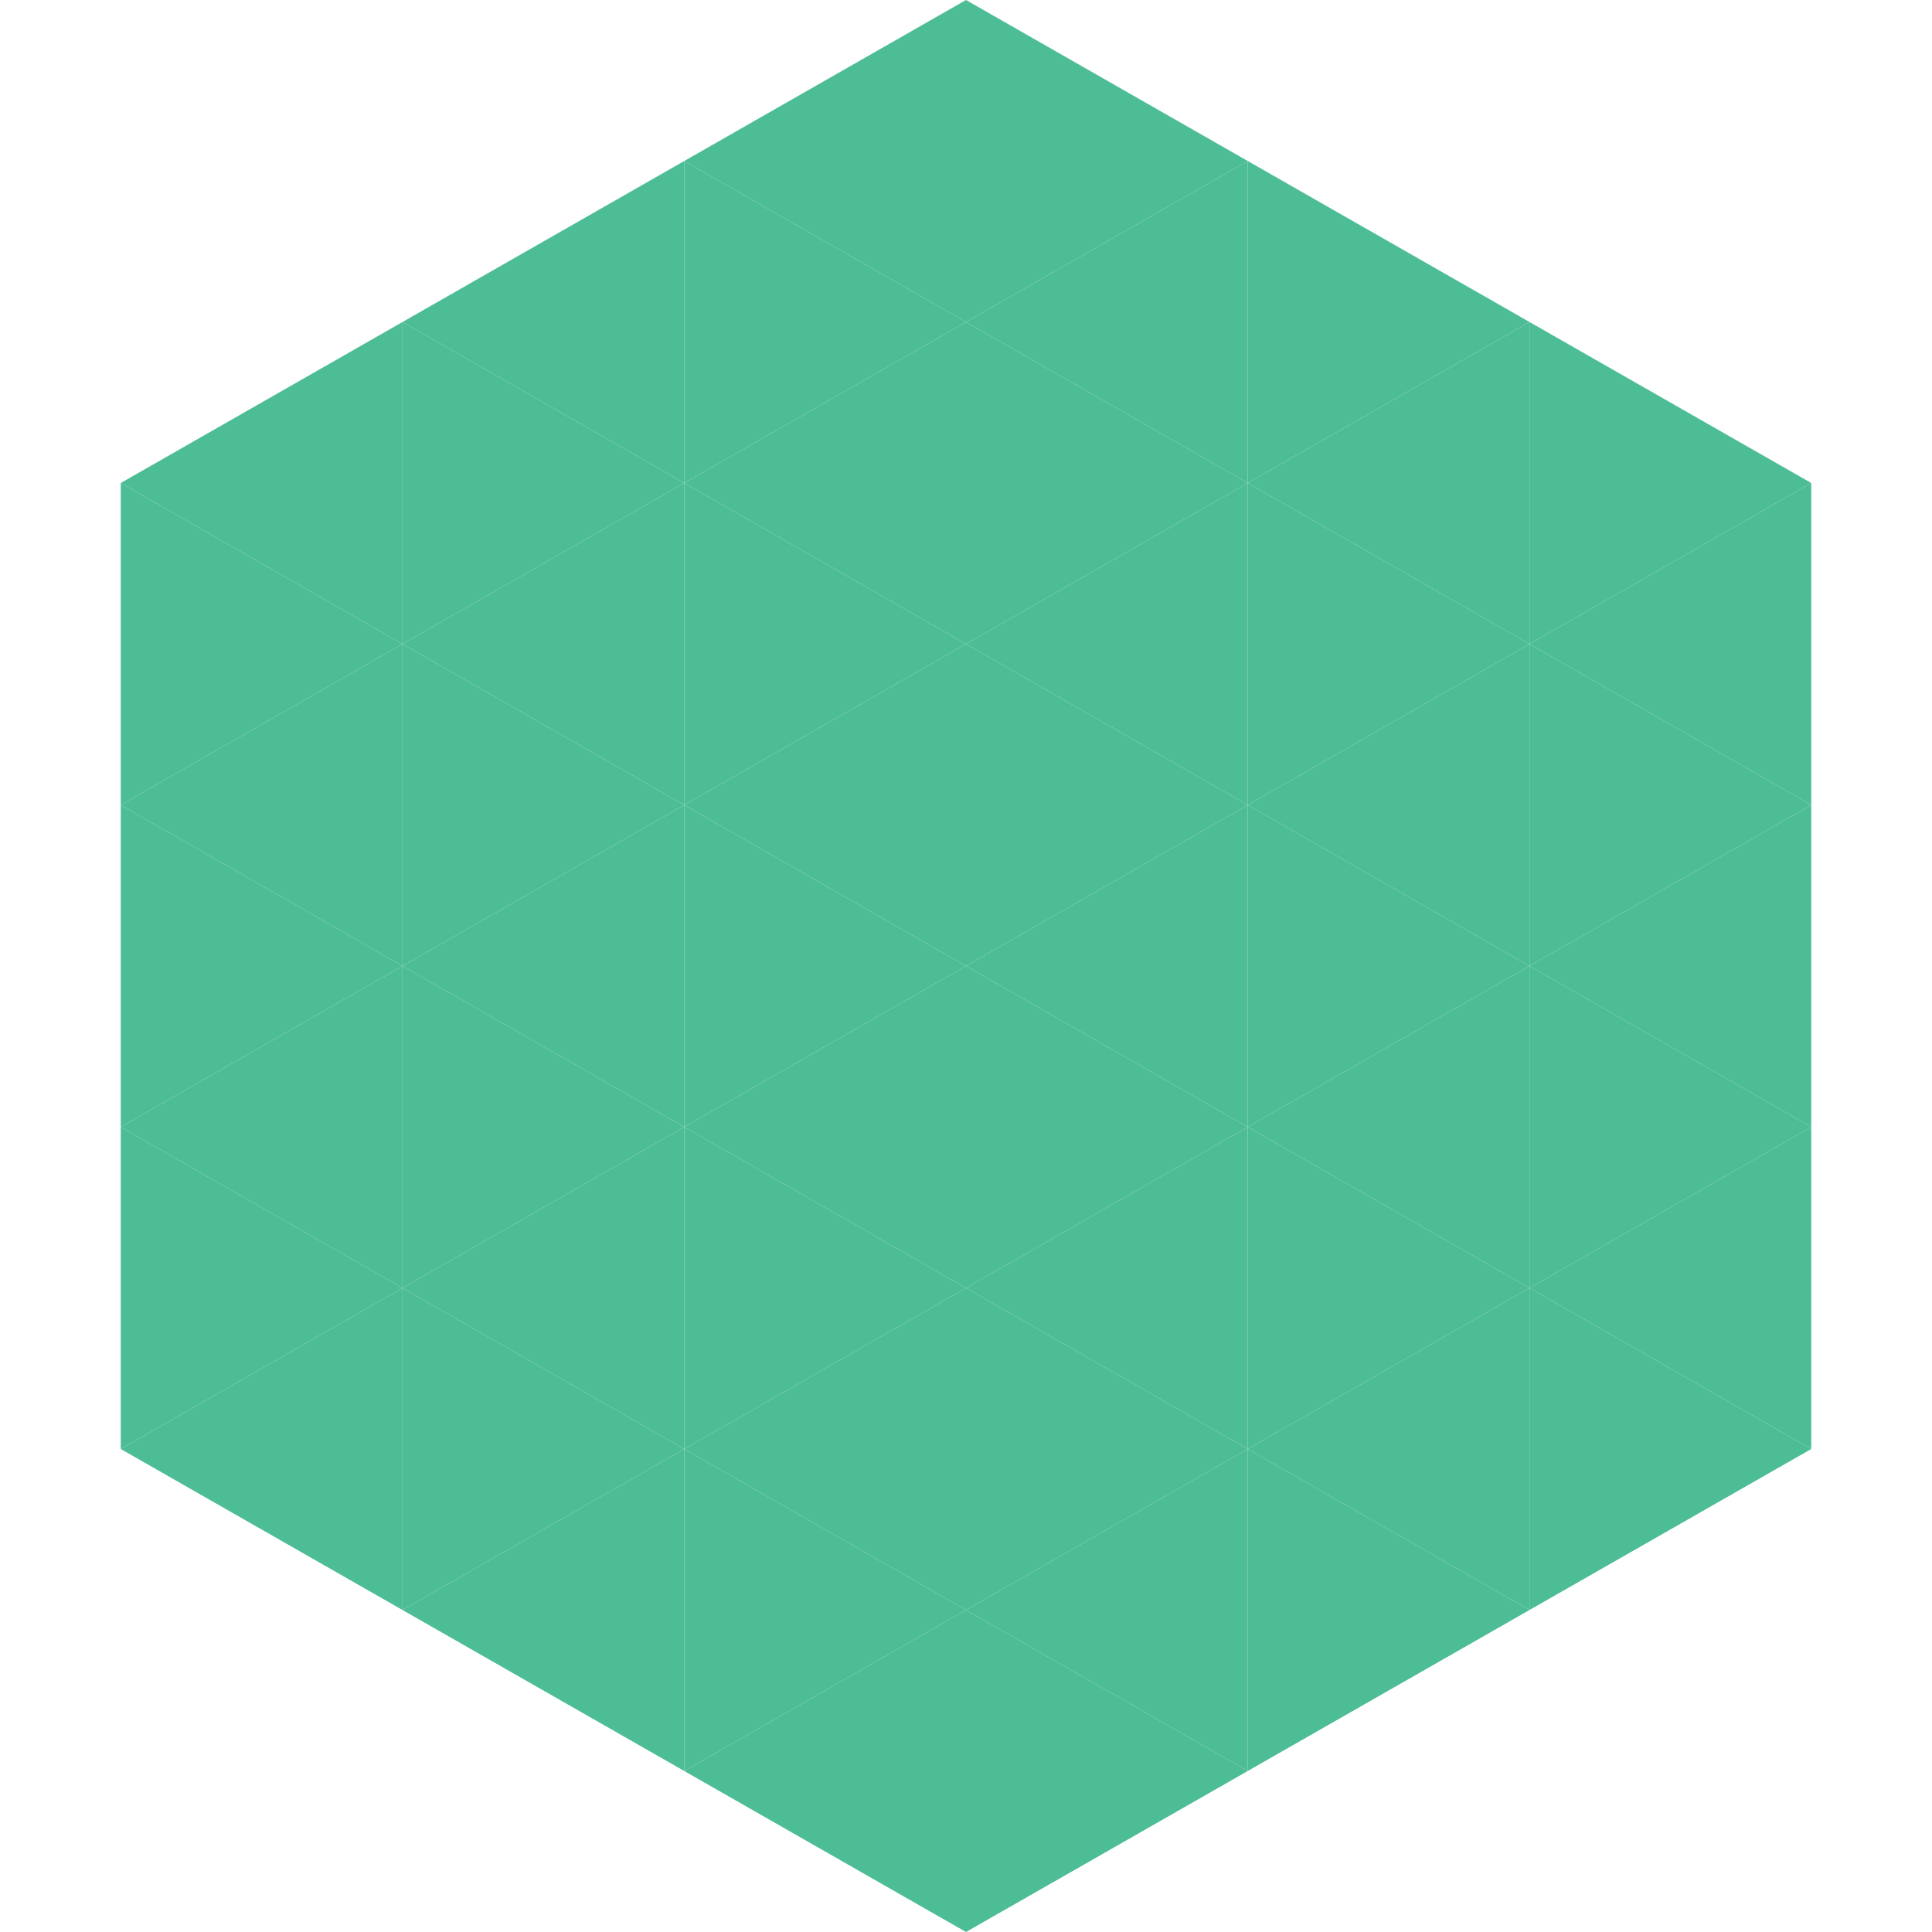 <?xml version="1.0"?>
<!-- Generated by SVGo -->
<svg width="240" height="240"
     xmlns="http://www.w3.org/2000/svg"
     xmlns:xlink="http://www.w3.org/1999/xlink">
<polygon points="50,40 15,60 50,80" style="fill:rgb(77,189,150)" />
<polygon points="190,40 225,60 190,80" style="fill:rgb(77,189,150)" />
<polygon points="15,60 50,80 15,100" style="fill:rgb(77,189,150)" />
<polygon points="225,60 190,80 225,100" style="fill:rgb(77,189,150)" />
<polygon points="50,80 15,100 50,120" style="fill:rgb(77,189,150)" />
<polygon points="190,80 225,100 190,120" style="fill:rgb(77,189,150)" />
<polygon points="15,100 50,120 15,140" style="fill:rgb(77,189,150)" />
<polygon points="225,100 190,120 225,140" style="fill:rgb(77,189,150)" />
<polygon points="50,120 15,140 50,160" style="fill:rgb(77,189,150)" />
<polygon points="190,120 225,140 190,160" style="fill:rgb(77,189,150)" />
<polygon points="15,140 50,160 15,180" style="fill:rgb(77,189,150)" />
<polygon points="225,140 190,160 225,180" style="fill:rgb(77,189,150)" />
<polygon points="50,160 15,180 50,200" style="fill:rgb(77,189,150)" />
<polygon points="190,160 225,180 190,200" style="fill:rgb(77,189,150)" />
<polygon points="15,180 50,200 15,220" style="fill:rgb(255,255,255); fill-opacity:0" />
<polygon points="225,180 190,200 225,220" style="fill:rgb(255,255,255); fill-opacity:0" />
<polygon points="50,0 85,20 50,40" style="fill:rgb(255,255,255); fill-opacity:0" />
<polygon points="190,0 155,20 190,40" style="fill:rgb(255,255,255); fill-opacity:0" />
<polygon points="85,20 50,40 85,60" style="fill:rgb(77,189,150)" />
<polygon points="155,20 190,40 155,60" style="fill:rgb(77,189,150)" />
<polygon points="50,40 85,60 50,80" style="fill:rgb(77,189,150)" />
<polygon points="190,40 155,60 190,80" style="fill:rgb(77,189,150)" />
<polygon points="85,60 50,80 85,100" style="fill:rgb(77,189,150)" />
<polygon points="155,60 190,80 155,100" style="fill:rgb(77,189,150)" />
<polygon points="50,80 85,100 50,120" style="fill:rgb(77,189,150)" />
<polygon points="190,80 155,100 190,120" style="fill:rgb(77,189,150)" />
<polygon points="85,100 50,120 85,140" style="fill:rgb(77,189,150)" />
<polygon points="155,100 190,120 155,140" style="fill:rgb(77,189,150)" />
<polygon points="50,120 85,140 50,160" style="fill:rgb(77,189,150)" />
<polygon points="190,120 155,140 190,160" style="fill:rgb(77,189,150)" />
<polygon points="85,140 50,160 85,180" style="fill:rgb(77,189,150)" />
<polygon points="155,140 190,160 155,180" style="fill:rgb(77,189,150)" />
<polygon points="50,160 85,180 50,200" style="fill:rgb(77,189,150)" />
<polygon points="190,160 155,180 190,200" style="fill:rgb(77,189,150)" />
<polygon points="85,180 50,200 85,220" style="fill:rgb(77,189,150)" />
<polygon points="155,180 190,200 155,220" style="fill:rgb(77,189,150)" />
<polygon points="120,0 85,20 120,40" style="fill:rgb(77,189,150)" />
<polygon points="120,0 155,20 120,40" style="fill:rgb(77,189,150)" />
<polygon points="85,20 120,40 85,60" style="fill:rgb(77,189,150)" />
<polygon points="155,20 120,40 155,60" style="fill:rgb(77,189,150)" />
<polygon points="120,40 85,60 120,80" style="fill:rgb(77,189,150)" />
<polygon points="120,40 155,60 120,80" style="fill:rgb(77,189,150)" />
<polygon points="85,60 120,80 85,100" style="fill:rgb(77,189,150)" />
<polygon points="155,60 120,80 155,100" style="fill:rgb(77,189,150)" />
<polygon points="120,80 85,100 120,120" style="fill:rgb(77,189,150)" />
<polygon points="120,80 155,100 120,120" style="fill:rgb(77,189,150)" />
<polygon points="85,100 120,120 85,140" style="fill:rgb(77,189,150)" />
<polygon points="155,100 120,120 155,140" style="fill:rgb(77,189,150)" />
<polygon points="120,120 85,140 120,160" style="fill:rgb(77,189,150)" />
<polygon points="120,120 155,140 120,160" style="fill:rgb(77,189,150)" />
<polygon points="85,140 120,160 85,180" style="fill:rgb(77,189,150)" />
<polygon points="155,140 120,160 155,180" style="fill:rgb(77,189,150)" />
<polygon points="120,160 85,180 120,200" style="fill:rgb(77,189,150)" />
<polygon points="120,160 155,180 120,200" style="fill:rgb(77,189,150)" />
<polygon points="85,180 120,200 85,220" style="fill:rgb(77,189,150)" />
<polygon points="155,180 120,200 155,220" style="fill:rgb(77,189,150)" />
<polygon points="120,200 85,220 120,240" style="fill:rgb(77,189,150)" />
<polygon points="120,200 155,220 120,240" style="fill:rgb(77,189,150)" />
<polygon points="85,220 120,240 85,260" style="fill:rgb(255,255,255); fill-opacity:0" />
<polygon points="155,220 120,240 155,260" style="fill:rgb(255,255,255); fill-opacity:0" />
</svg>
